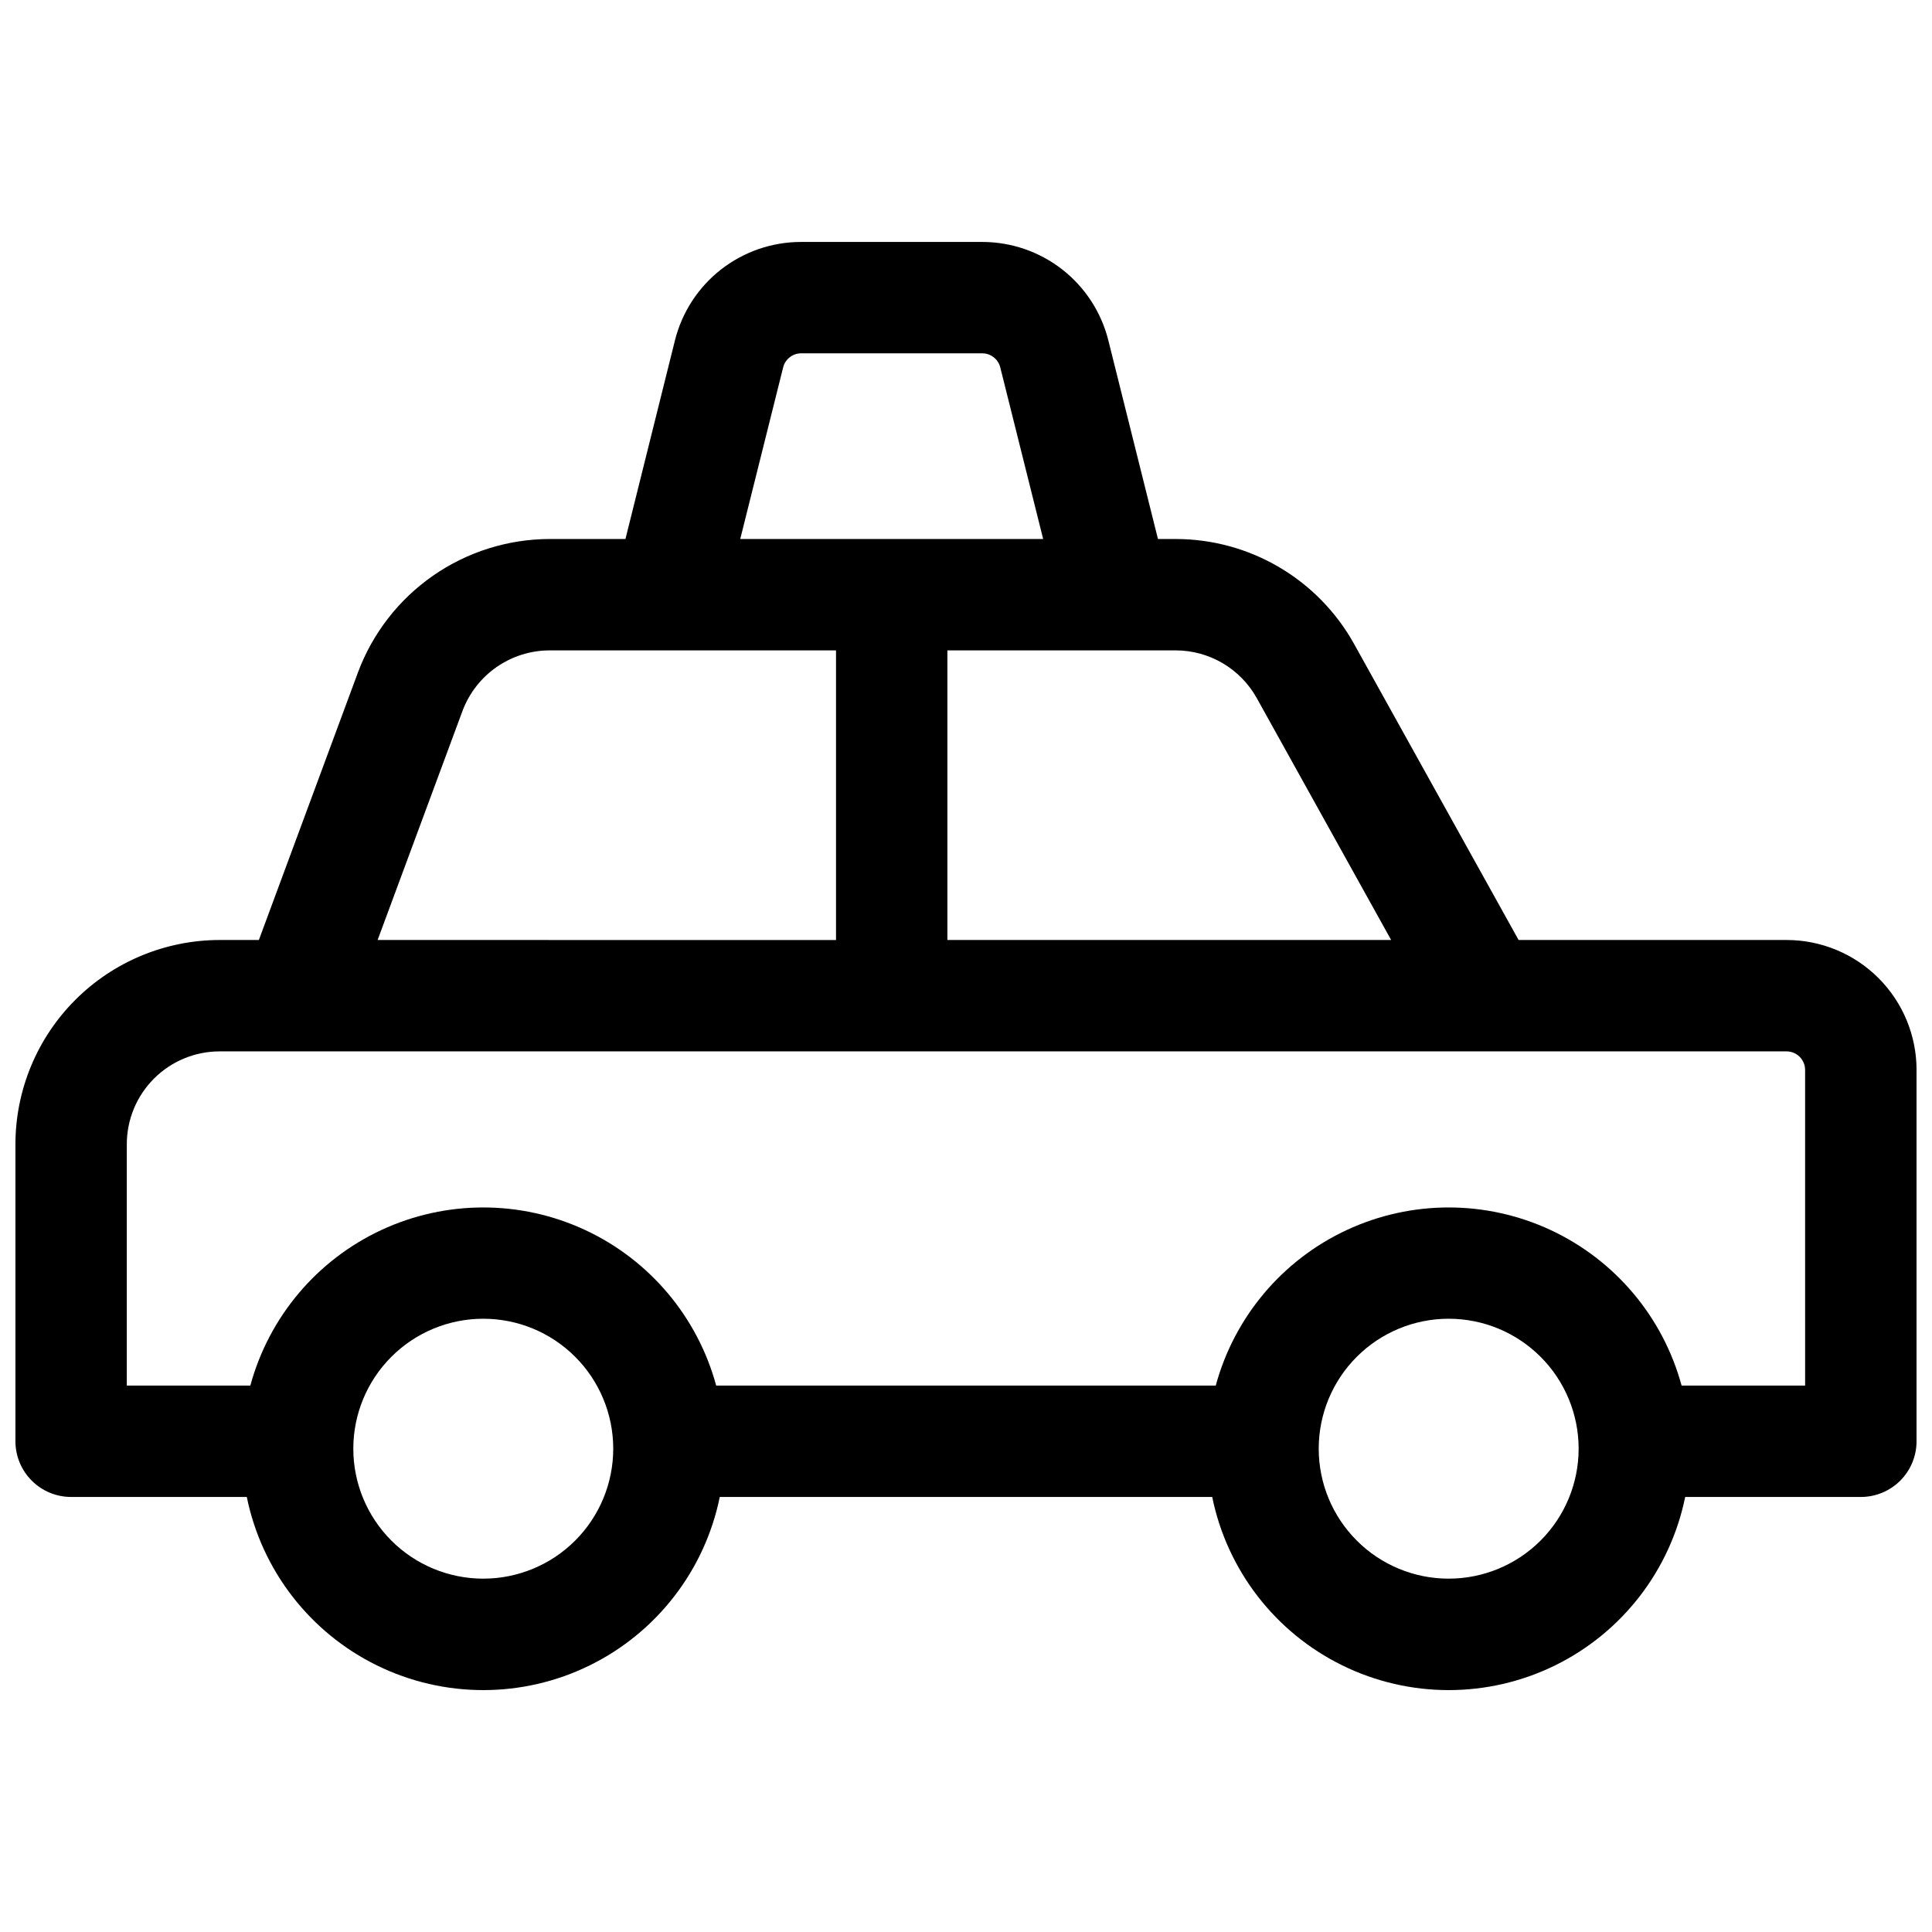 <?xml version="1.0" encoding="UTF-8"?>
<!-- The Best Svg Icon site in the world: iconSvg.co, Visit us! https://iconsvg.co -->
<svg width="800px" height="800px" version="1.1" viewBox="144 144 512 512" xmlns="http://www.w3.org/2000/svg">
 <defs>
  <clipPath id="a">
   <path d="m148.09 208h503.81v384h-503.81z"/>
  </clipPath>
 </defs>
 <g clip-path="url(#a)">
  <path d="m617.46 393.11h-71.016l-43.582-78.434c-4.688-8.438-11.547-15.469-19.863-20.363-8.32-4.894-17.797-7.473-27.449-7.473h-4.676l-13.152-52.637c-1.867-7.457-6.172-14.078-12.234-18.805-6.066-4.727-13.535-7.289-21.223-7.281h-47.941c-7.688-0.008-15.156 2.555-21.223 7.281-6.062 4.727-10.367 11.348-12.234 18.805l-13.117 52.637h-20.121c-11.047 0.031-21.824 3.426-30.891 9.738-9.07 6.312-15.996 15.238-19.863 25.586l-26.273 70.945h-10.391c-14.352 0.016-28.105 5.723-38.254 15.871-10.145 10.145-15.852 23.902-15.867 38.25v78.719c0 3.918 1.555 7.672 4.324 10.438 2.766 2.769 6.519 4.324 10.438 4.324h46.551c3.957 19.414 16.691 35.898 34.473 44.633 17.785 8.734 38.613 8.734 56.398 0 17.781-8.734 30.516-25.219 34.473-44.633h130.5c3.961 19.414 16.691 35.898 34.477 44.633 17.781 8.734 38.609 8.734 56.395 0 17.785-8.734 30.516-25.219 34.473-44.633h46.555c3.914 0 7.668-1.555 10.438-4.324 2.766-2.766 4.32-6.519 4.32-10.438v-98.398c0-9.133-3.629-17.895-10.086-24.352-6.461-6.461-15.219-10.09-24.352-10.09zm-140.4-64.098 35.609 64.098h-117.6v-76.75h60.477c4.391-0.004 8.699 1.172 12.48 3.394 3.781 2.227 6.898 5.422 9.031 9.258zm-125.52-87.645c0.547-2.195 2.519-3.734 4.781-3.731h47.98c2.262-0.004 4.234 1.535 4.781 3.731l11.367 45.473h-80.277zm-84.98 91.051c1.758-4.707 4.906-8.762 9.027-11.633 4.121-2.867 9.016-4.414 14.039-4.426h75.926v76.754l-121.48-0.004zm5.512 229.94c-9.133 0-17.895-3.629-24.352-10.086-6.461-6.461-10.09-15.219-10.09-24.355 0-9.133 3.629-17.895 10.09-24.352 6.457-6.461 15.219-10.086 24.352-10.086s17.895 3.625 24.352 10.086c6.461 6.457 10.09 15.219 10.09 24.352 0 9.137-3.629 17.895-10.09 24.355-6.457 6.457-15.219 10.086-24.352 10.086zm255.84 0c-9.133 0-17.895-3.629-24.352-10.086-6.461-6.461-10.086-15.219-10.086-24.355 0-9.133 3.625-17.895 10.086-24.352 6.457-6.461 15.219-10.086 24.352-10.086 9.137 0 17.895 3.625 24.355 10.086 6.457 6.457 10.086 15.219 10.086 24.352 0 9.137-3.629 17.895-10.086 24.355-6.461 6.457-15.219 10.086-24.355 10.086zm94.465-51.168h-32.738c-4.938-18.199-17.66-33.293-34.758-41.242-17.098-7.949-36.836-7.949-53.938 0-17.098 7.949-29.816 23.043-34.758 41.242h-132.39c-4.941-18.199-17.66-33.293-34.758-41.242-17.102-7.949-36.836-7.949-53.938 0-17.098 7.949-29.816 23.043-34.758 41.242h-32.738v-63.961c0-6.523 2.594-12.781 7.207-17.395 4.613-4.613 10.871-7.207 17.395-7.207h415.25c1.305 0 2.555 0.52 3.477 1.441 0.922 0.926 1.441 2.176 1.441 3.481z"/>
 </g>
</svg>